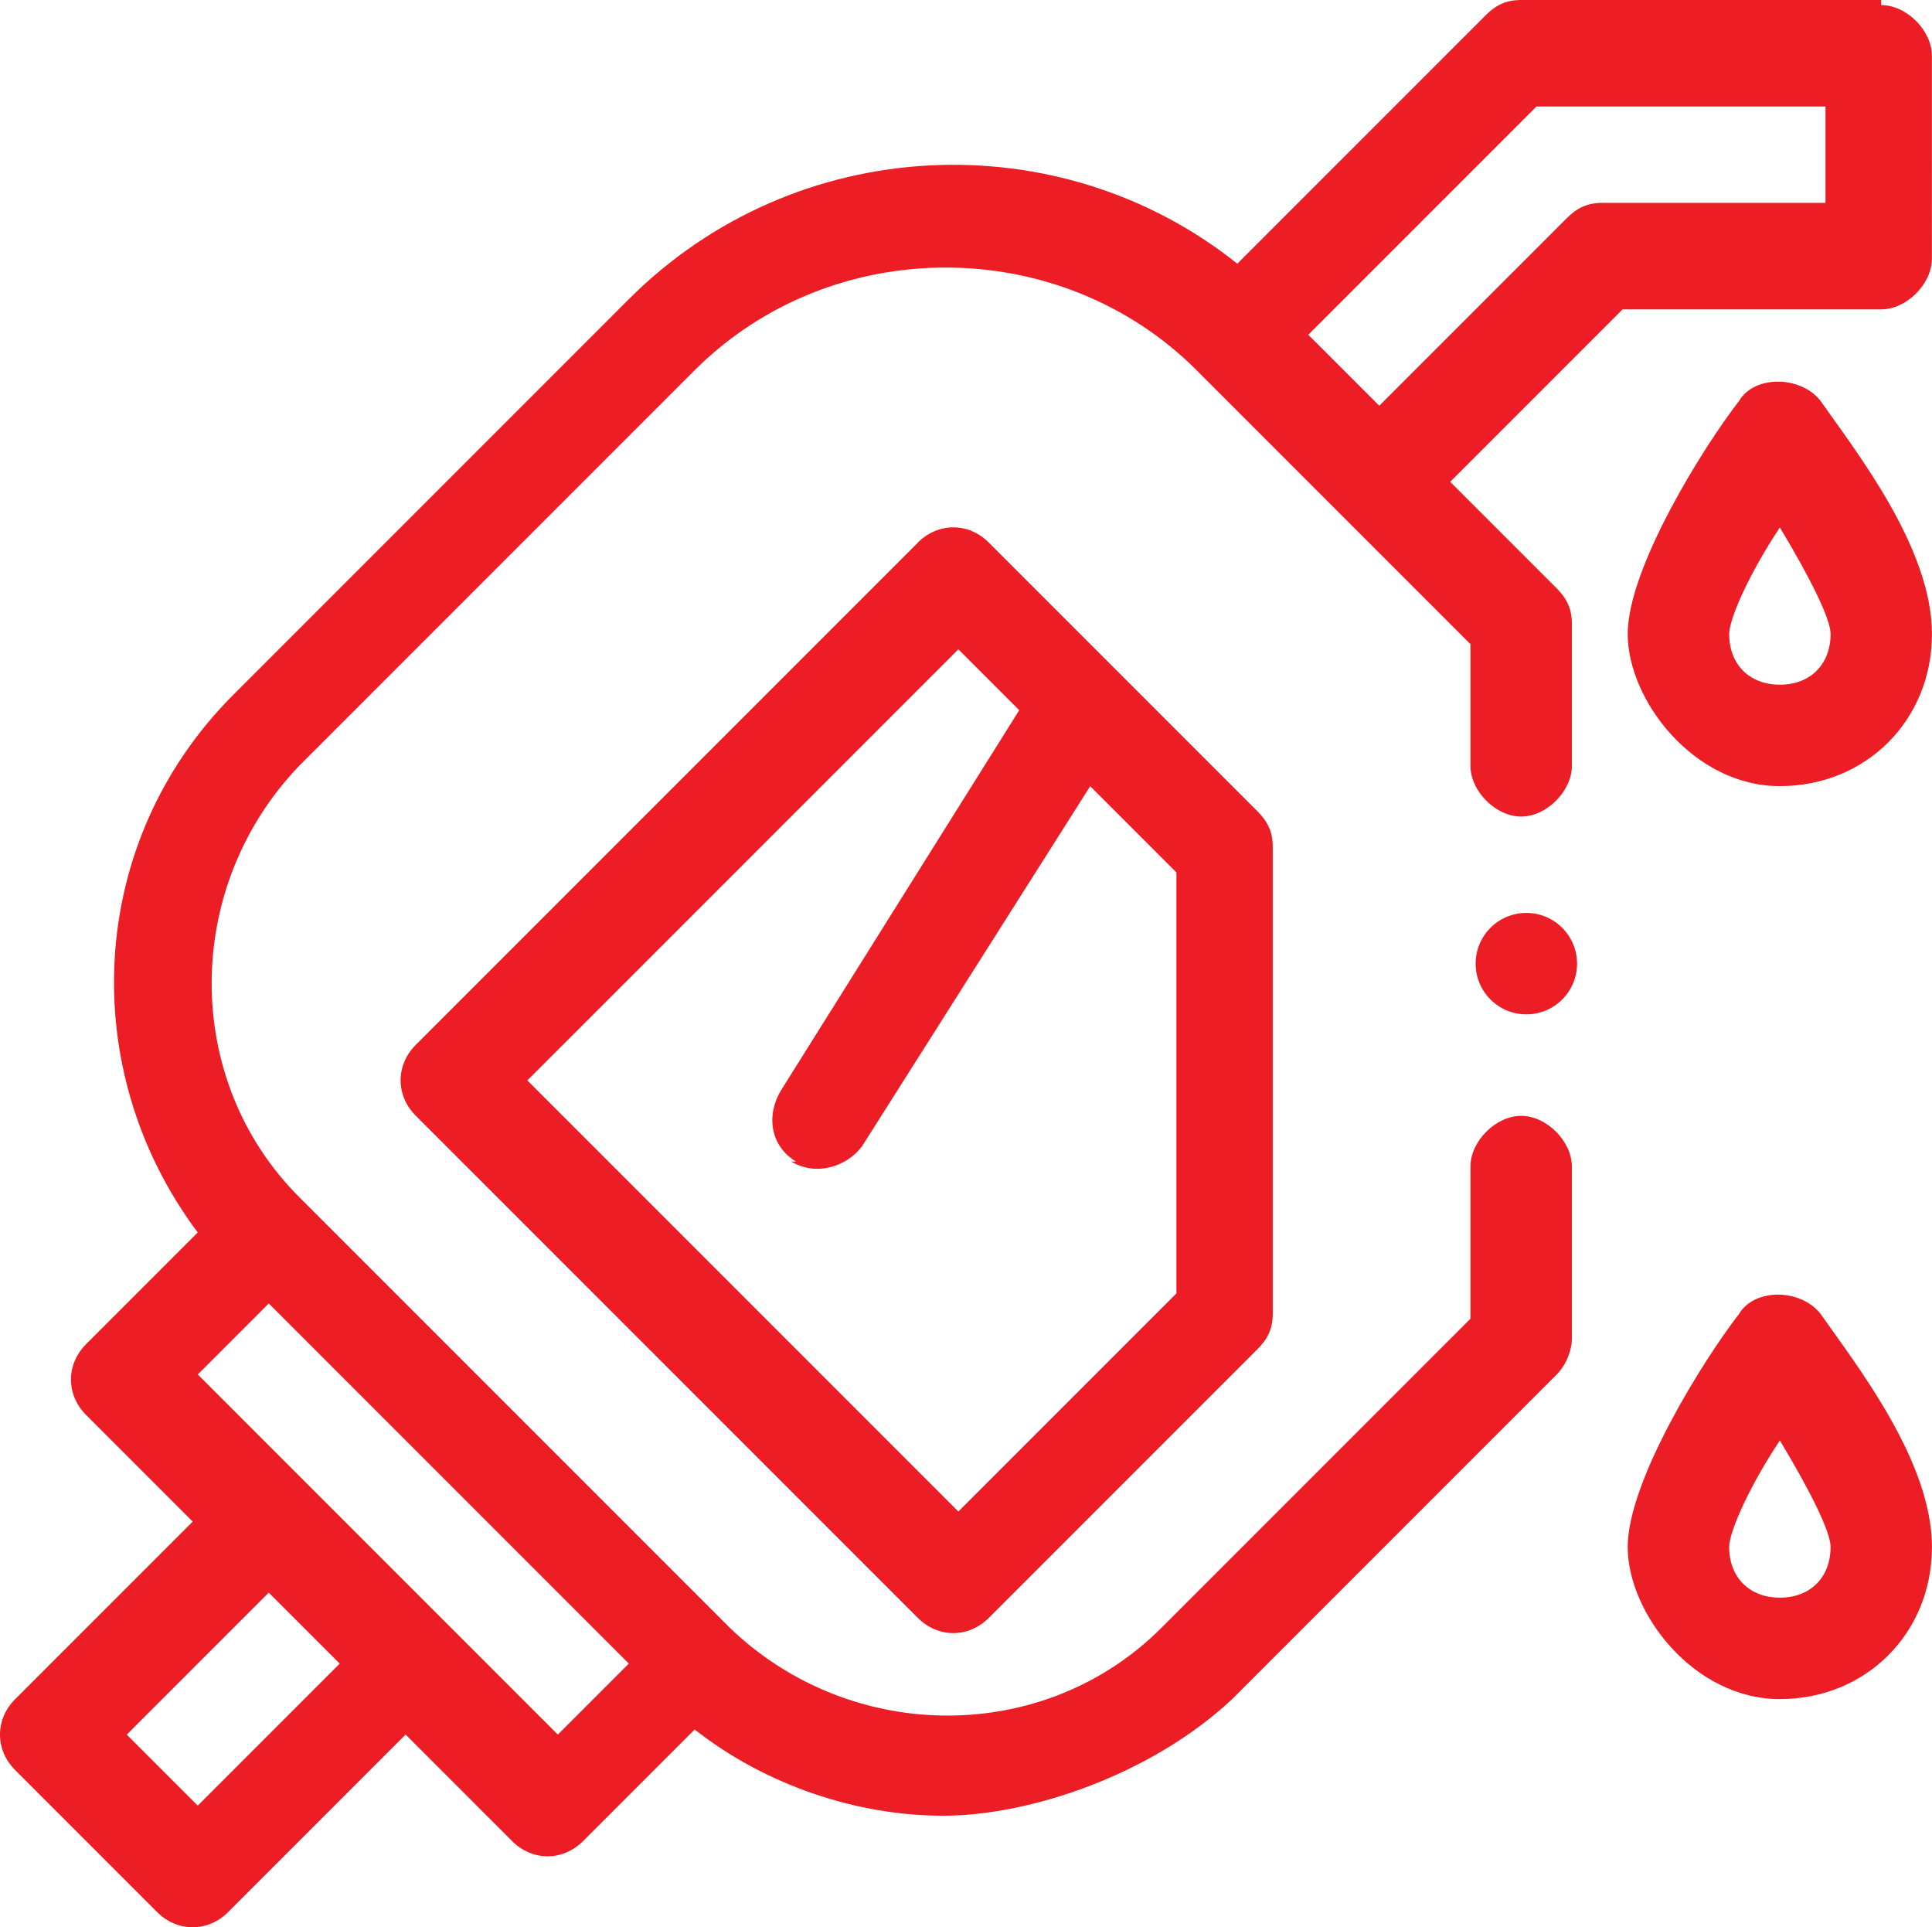 <?xml version="1.0" encoding="UTF-8"?>
<svg id="Layer_2" data-name="Layer 2" xmlns="http://www.w3.org/2000/svg" viewBox="0 0 376.44 375.45">
  <defs>
    <style>
      .cls-1 {
        fill: #ed1d26;
      }
    </style>
  </defs>
  <g id="Layer_1-2" data-name="Layer 1">
    <g id="Outline">
      <g>
        <path class="cls-1" d="M178.83,105.72l-97.81,97.81c-3.95,3.95-3.95,9.88,0,13.83l97.81,97.81c3.95,3.95,9.88,3.95,13.83,0l52.37-52.37c1.98-1.98,2.96-3.95,2.96-6.92v-90.9c0-2.96-.99-4.94-2.96-6.92l-52.37-52.37c-3.95-3.95-9.88-3.95-13.83,0h0ZM154.13,226.26c4.94,2.96,10.87.99,13.83-2.96l44.46-70.15,16.8,16.8v82.01l-42.49,42.49-83.98-83.98,83.98-83.98,11.86,11.86-46.44,74.1c-2.96,4.94-1.98,10.87,2.96,13.83h-.99Z"/>
        <path class="cls-1" d="M366.56,0h-70.15c-2.96,0-4.94.99-6.92,2.96l-48.41,48.41c-34.58-27.66-85.96-25.69-118.56,6.92l-77.07,77.07c-28.65,28.65-30.63,73.11-6.92,104.73l-21.74,21.74c-3.95,3.95-3.95,9.88,0,13.83l20.75,20.75L2.96,330.99c-3.95,3.95-3.95,9.88,0,13.83l27.66,27.66c3.95,3.95,9.88,3.95,13.83,0l34.58-34.58,20.75,20.75c3.95,3.95,9.88,3.95,13.83,0l21.74-21.74c13.83,10.87,31.62,16.8,48.41,16.8s40.51-7.9,56.32-22.72l63.23-63.23c1.98-1.98,2.96-4.94,2.96-6.92v-33.59c0-4.94-4.94-9.88-9.88-9.88s-9.88,4.94-9.88,9.88v29.64l-60.27,60.27c-22.72,22.72-60.27,22.72-83.98,0l-83.98-83.98c-22.72-22.72-22.72-60.27,0-83.98l77.07-77.07c26.68-26.68,71.14-26.68,97.81,0l53.35,53.35v23.71c0,4.94,4.94,9.88,9.88,9.88s9.88-4.94,9.88-9.88v-27.66c0-2.96-.99-4.94-2.96-6.92l-20.75-20.75,33.59-33.59h50.39c4.94,0,9.88-4.94,9.88-9.88V10.87c0-4.94-4.94-9.88-9.88-9.88h0v-.99ZM38.53,351.74l-13.83-13.83,27.66-27.66,13.83,13.83s-27.66,27.66-27.66,27.66ZM52.37,253.92l70.15,70.15-13.83,13.83-70.15-70.15s13.83-13.83,13.83-13.83ZM356.68,39.52h-44.46c-2.96,0-4.94.99-6.92,2.96l-36.56,36.56-13.83-13.83,44.46-44.46h56.32v19.76h0l.99-.99Z"/>
        <path class="cls-1" d="M338.89,78.05c-6.92,8.89-21.74,32.6-21.74,45.45s12.84,29.64,29.64,29.64,29.64-12.84,29.64-29.64-14.82-35.57-21.74-45.45c-3.95-4.94-12.84-4.94-15.81,0ZM346.8,133.38c-5.93,0-9.88-3.95-9.88-9.88,0-2.96,3.95-11.86,9.88-20.75,5.93,9.88,9.88,17.78,9.88,20.75,0,5.93-3.95,9.88-9.88,9.88Z"/>
        <path class="cls-1" d="M338.89,255.9c-6.92,8.89-21.74,32.6-21.74,45.45s12.84,29.64,29.64,29.64,29.64-12.84,29.64-29.64-14.82-35.57-21.74-45.45c-3.95-4.94-12.84-4.94-15.81,0ZM346.8,311.23c-5.93,0-9.88-3.95-9.88-9.88,0-2.96,3.95-11.86,9.88-20.75,5.93,9.88,9.88,17.78,9.88,20.75,0,5.93-3.95,9.88-9.88,9.88Z"/>
        <circle class="cls-1" cx="297.4" cy="187.72" r="9.88"/>
      </g>
    </g>
  </g>
</svg>
